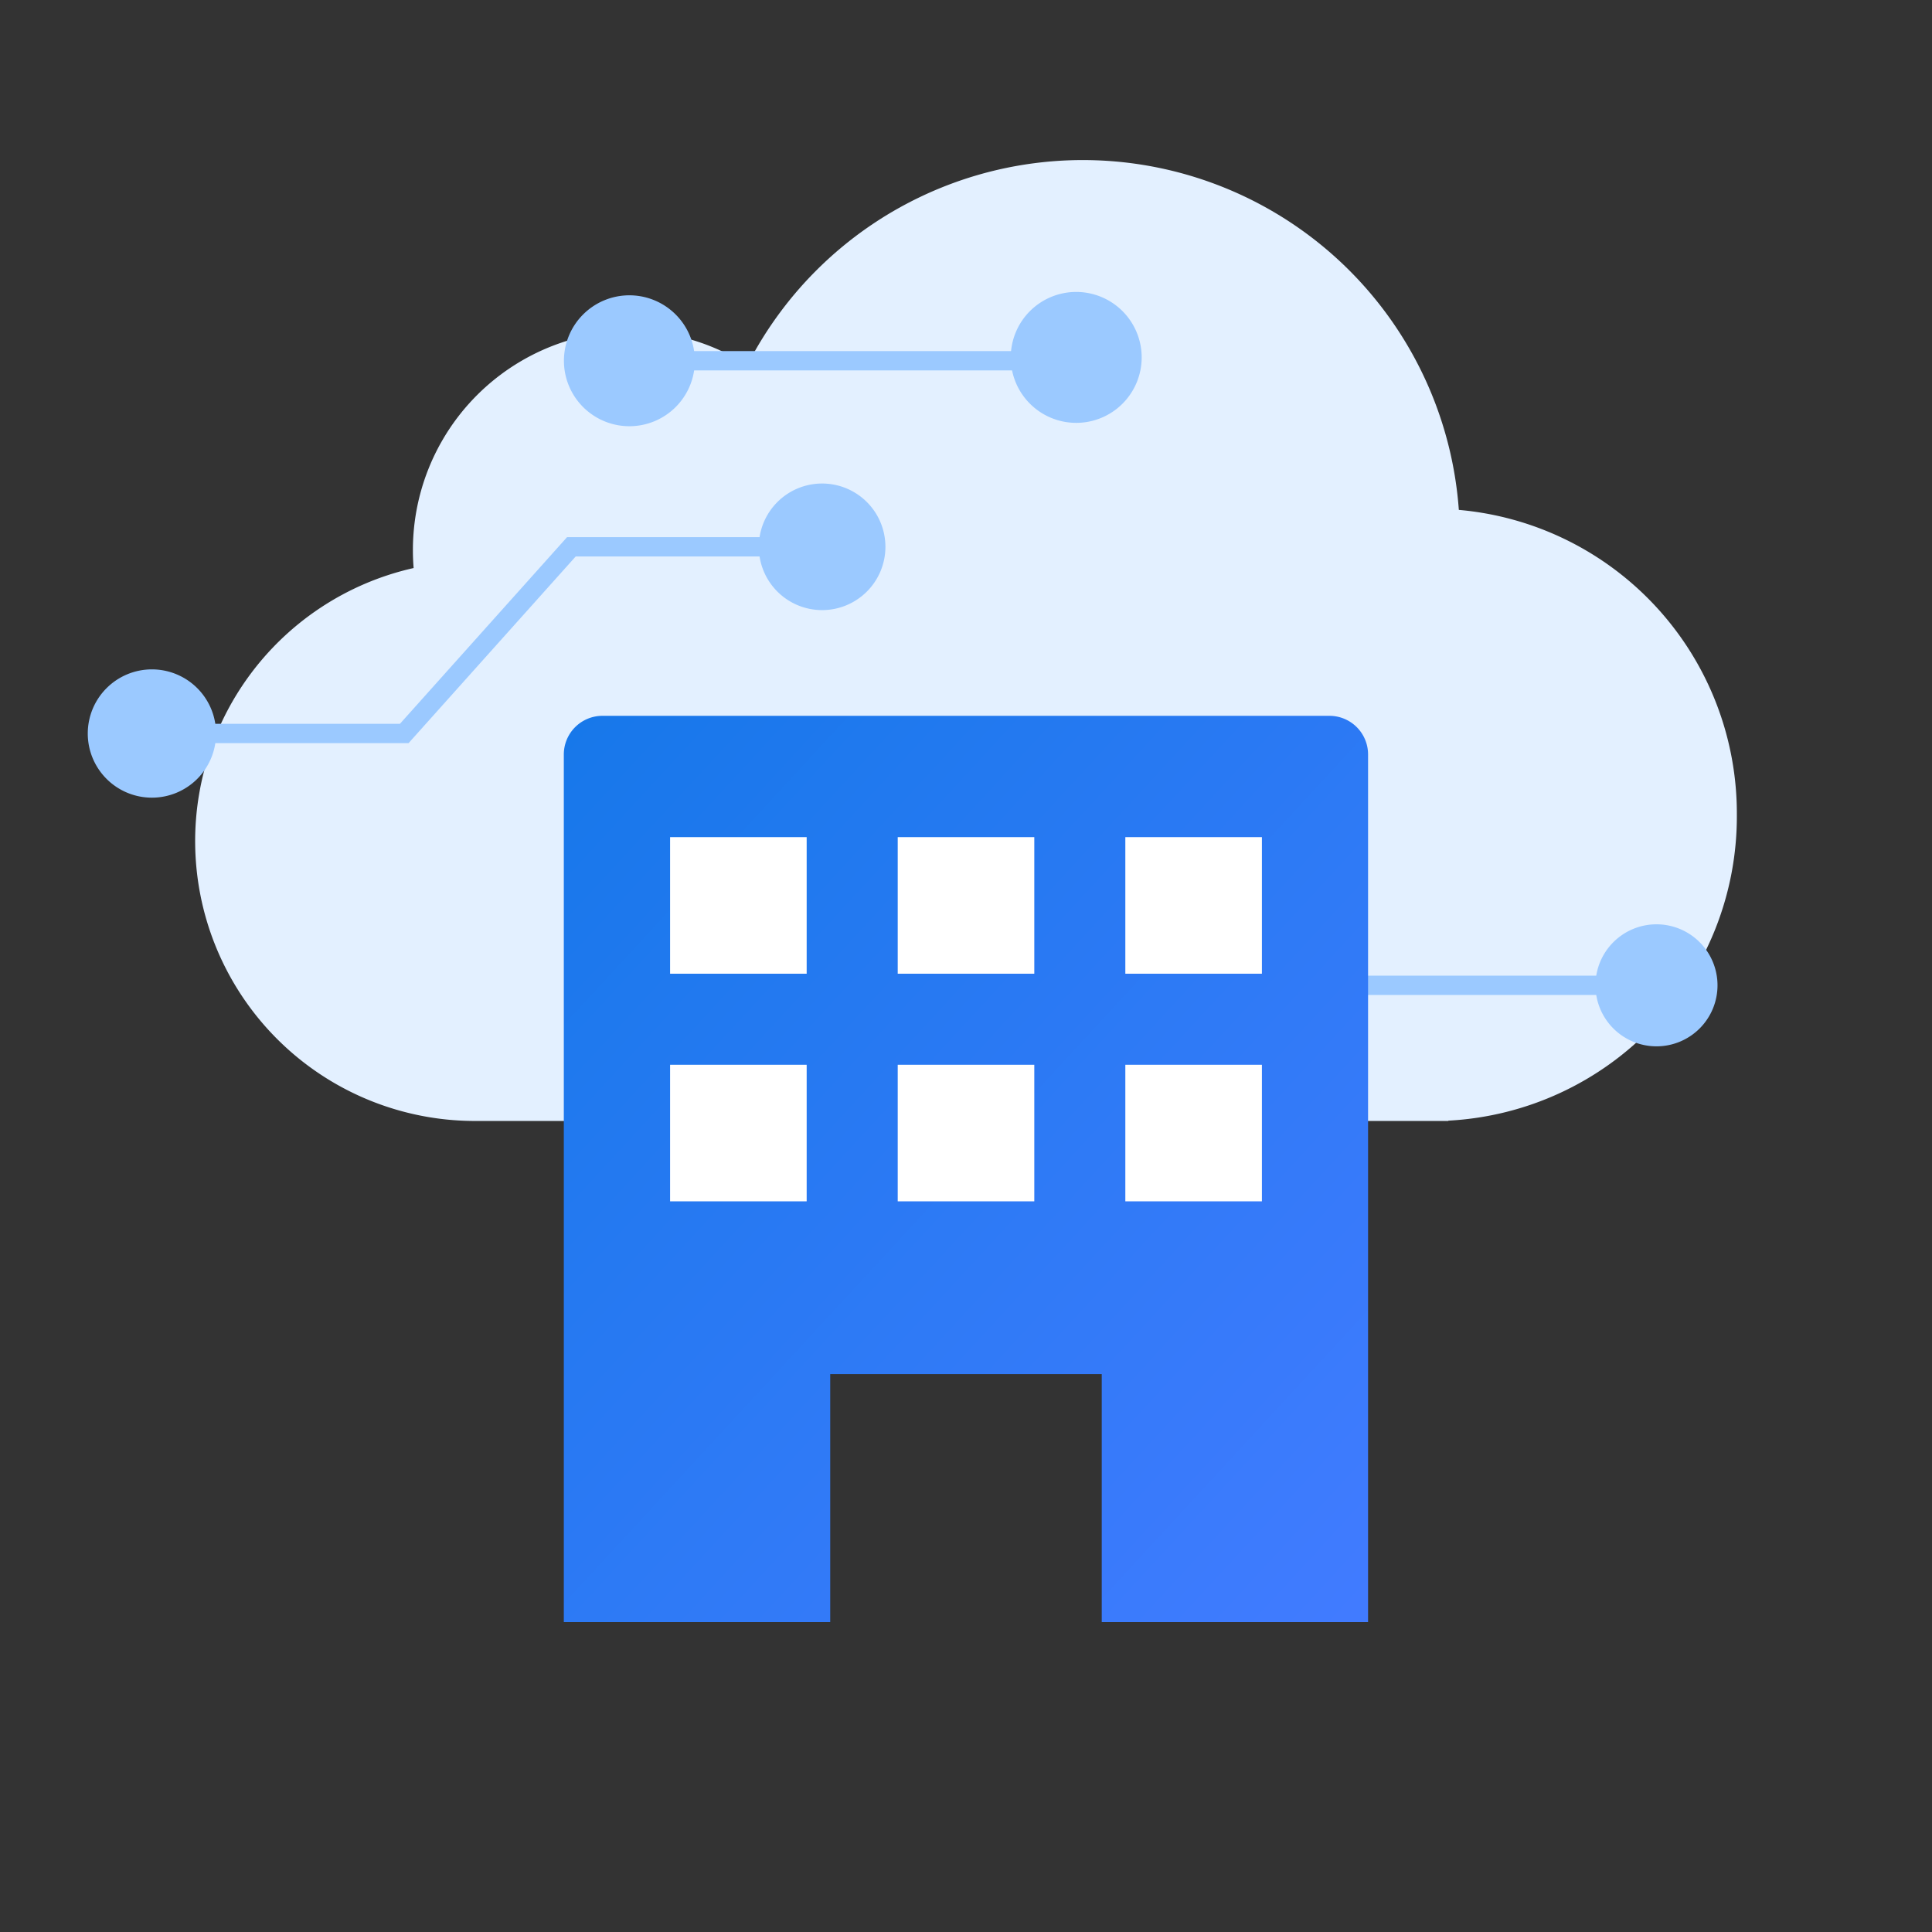 <svg id="img_엔터프라이즈_클라우드-특장점-1" data-name="img_엔터프라이즈 클라우드-특장점-1" xmlns="http://www.w3.org/2000/svg" xmlns:xlink="http://www.w3.org/1999/xlink" width="100" height="100" viewBox="0 0 100 100">
  <rect x="0" y="0" width="100" height="100" fill="#333333" stroke="none"/>
  <defs>
    <linearGradient id="linear-gradient" x1="0.041" y1="-0.019" x2="1" y2="0.976" gradientUnits="objectBoundingBox">
      <stop offset="0" stop-color="#1778ea"/>
      <stop offset="1" stop-color="#417bff"/>
    </linearGradient>
  </defs>
  <rect id="이미지_769" data-name="이미지 769" width="100" height="100" fill="none"/>
  <path id="패스_206978" data-name="패스 206978" d="M94.534,65.473a15.773,15.773,0,0,0-14.39-15.786A19.513,19.513,0,0,0,43.313,42.2a11.125,11.125,0,0,0-6.034-1.772A11.333,11.333,0,0,0,26.007,51.823c0,.3.015.586.037.874a14.486,14.486,0,0,0,3.007,28.618H79.6V81.3A15.767,15.767,0,0,0,94.534,65.473" transform="translate(-4.635 -23.295)" fill="#e3f0ff"/>
  <g id="그룹_137362" data-name="그룹 137362" transform="translate(4.543 25.025)">
    <path id="패스_206890" data-name="패스 206890" d="M38.422,59.5a3.32,3.32,0,1,0-3.321,3.32,3.321,3.321,0,0,0,3.321-3.32" transform="translate(-31.782 -46.558)" fill="#9bc9ff"/>
    <path id="패스_206891" data-name="패스 206891" d="M71.884,69.559a3.276,3.276,0,1,0-3.277,3.277,3.277,3.277,0,0,0,3.277-3.277" transform="translate(-30.598 -66.282)" fill="#9bc9ff"/>
    <path id="패스_206892" data-name="패스 206892" d="M34.729,68.784H47.791l8.65-9.661H69.419" transform="translate(-31.409 -55.846)" fill="none" stroke="#9bc9ff" stroke-miterlimit="10" stroke-width="1"/>
  </g>
  <g id="그룹_137363" data-name="그룹 137363" transform="translate(61.657 47.842)">
    <path id="패스_206896" data-name="패스 206896" d="M44.916,82.185a3.158,3.158,0,1,1-3.158-3.158,3.158,3.158,0,0,1,3.158,3.158" transform="translate(-17.675 -79.027)" fill="#9bc9ff"/>
    <line id="선_3275" data-name="선 3275" x1="20.927" transform="translate(3.157 3.158)" fill="none" stroke="#9bc9ff" stroke-miterlimit="10" stroke-width="1"/>
  </g>
  <g id="그룹_137364" data-name="그룹 137364" transform="translate(29.188 15.285)">
    <path id="패스_206896-2" data-name="패스 206896" d="M45.378,82.416a3.388,3.388,0,1,1-3.389-3.389,3.389,3.389,0,0,1,3.389,3.389" transform="translate(-15.473 -79.201)" fill="#9bc9ff"/>
    <path id="패스_206897" data-name="패스 206897" d="M25.845,82.416a3.388,3.388,0,1,1-3.389-3.389,3.389,3.389,0,0,1,3.389,3.389" transform="translate(-19.068 -79.027)" fill="#9bc9ff"/>
    <line id="선_3275-2" data-name="선 3275" x1="23.129" transform="translate(3.388 3.387)" fill="none" stroke="#9bc9ff" stroke-miterlimit="10" stroke-width="1"/>
  </g>
  <g id="그룹_137359" data-name="그룹 137359" transform="translate(29.186 43.047)">
    <path id="빼기_7" data-name="빼기 7" d="M-4942.558,18519.865h0l-13.788,0v-12.836H-4970.4v12.836h-13.789v-44.908a2,2,0,0,1,2-2h37.628a2,2,0,0,1,2,2v44.91Z" transform="translate(4984.186 -18478.953)" stroke="rgba(0,0,0,0)" stroke-miterlimit="10" stroke-width="1" fill="url(#linear-gradient)"/>
    <rect id="사각형_152234" data-name="사각형 152234" width="7.069" height="7.069" transform="translate(5.498 0.283)" fill="#fff" stroke="rgba(0,0,0,0)" stroke-miterlimit="10" stroke-width="1"/>
    <rect id="사각형_152243" data-name="사각형 152243" width="7.069" height="7.069" transform="translate(5.498 12.065)" fill="#fff" stroke="rgba(0,0,0,0)" stroke-miterlimit="10" stroke-width="1"/>
    <rect id="사각형_152235" data-name="사각형 152235" width="7.069" height="7.069" transform="translate(17.28 0.283)" fill="#fff" stroke="rgba(0,0,0,0)" stroke-miterlimit="10" stroke-width="1"/>
    <rect id="사각형_152242" data-name="사각형 152242" width="7.069" height="7.069" transform="translate(17.28 12.065)" fill="#fff" stroke="rgba(0,0,0,0)" stroke-miterlimit="10" stroke-width="1"/>
    <rect id="사각형_152236" data-name="사각형 152236" width="7.069" height="7.069" transform="translate(29.061 0.283)" fill="#fff" stroke="rgba(0,0,0,0)" stroke-miterlimit="10" stroke-width="1"/>
    <rect id="사각형_152244" data-name="사각형 152244" width="7.069" height="7.069" transform="translate(29.061 12.065)" fill="#fff" stroke="rgba(0,0,0,0)" stroke-miterlimit="10" stroke-width="1"/>
  </g>
</svg>
